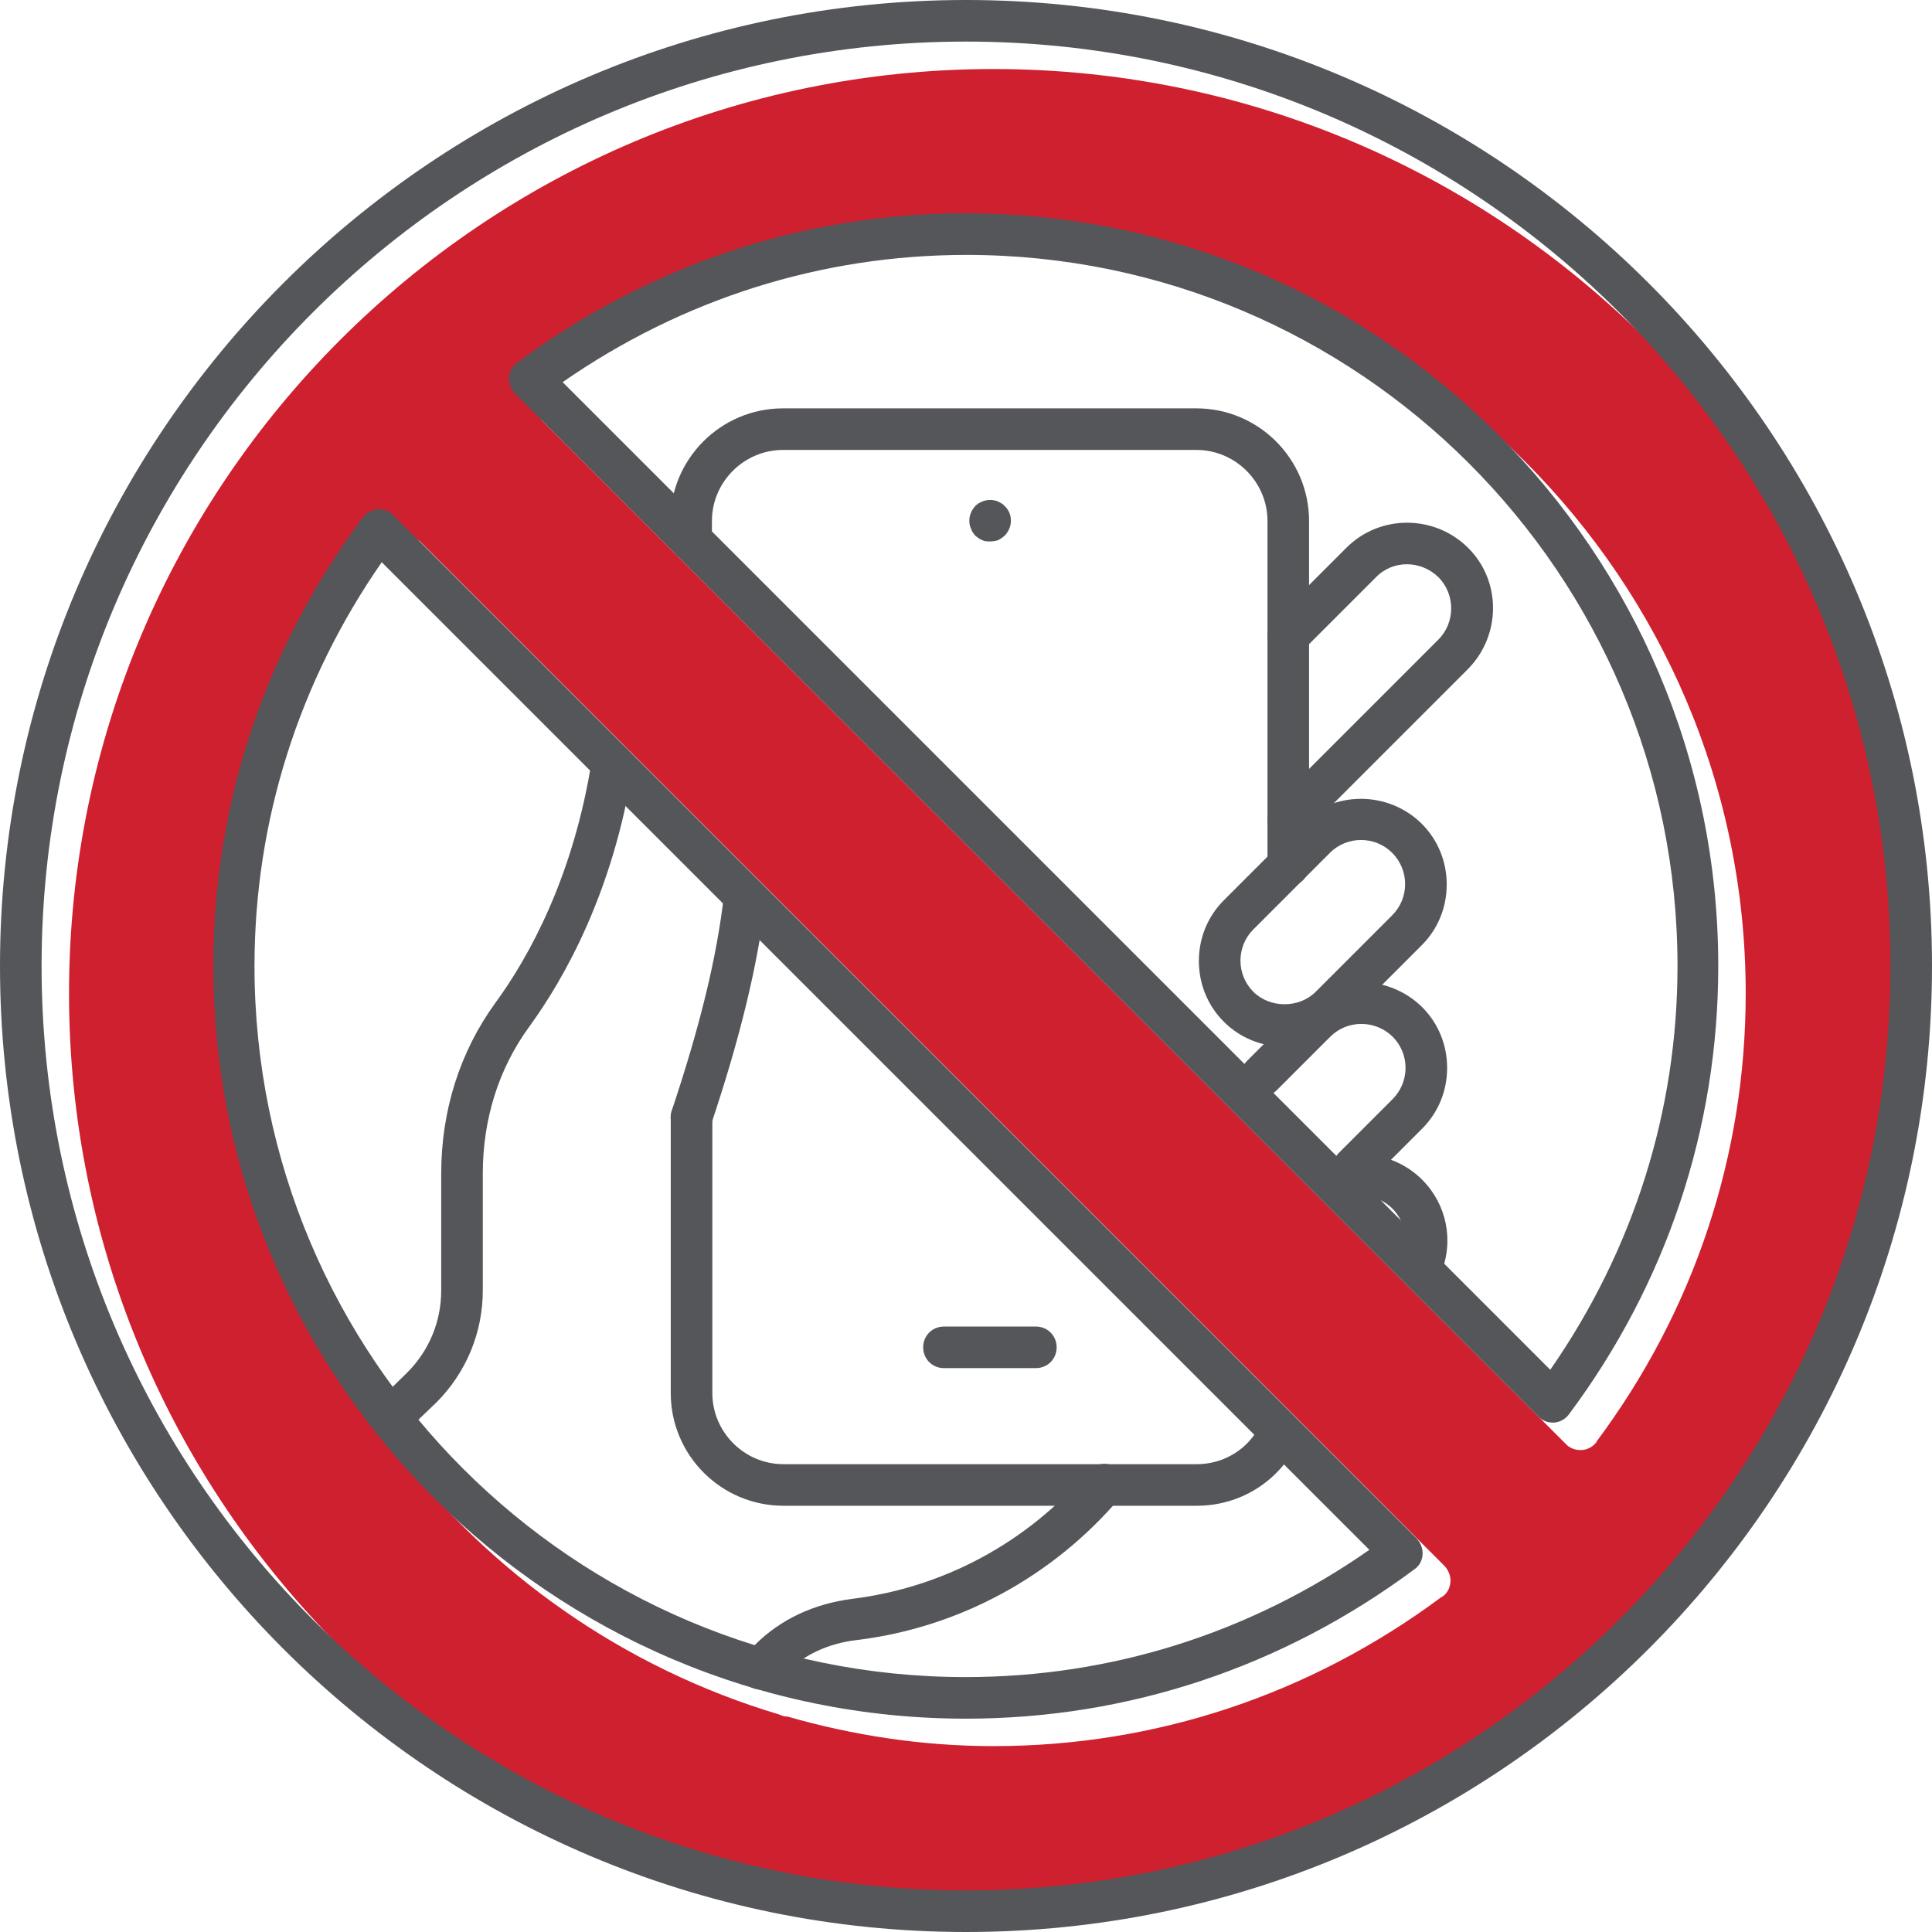 <?xml version="1.0" encoding="UTF-8"?>
<svg id="FINAL_ART" data-name="FINAL ART" xmlns="http://www.w3.org/2000/svg" width=".65in" height=".65in" viewBox="0 0 46.46 46.46">
  <defs>
    <style>
      .cls-1 {
        fill: #ce202f;
      }

      .cls-2 {
        fill: #54565a;
      }
    </style>
  </defs>
  <path class="cls-1" d="M23.89,1.66C11.63,1.66,1.66,11.63,1.66,23.89s9.97,22.23,22.23,22.23,22.23-9.97,22.23-22.23S36.15,1.66,23.89,1.66ZM34.67,38.4c-3.16,2.35-6.88,3.59-10.78,3.59-1.72,0-3.38-.26-4.95-.71-.07,0-.14-.02-.2-.05-7.48-2.23-12.94-9.15-12.94-17.34,0-3.9,1.24-7.63,3.59-10.78.09-.12.22-.19.36-.2.15-.01.29.04.39.15l24.59,24.59c.1.1.16.25.15.39-.01.15-.08.28-.2.36ZM38.4,34.67c-.09.12-.22.19-.36.2-.01,0-.02,0-.04,0-.13,0-.26-.05-.35-.15L13.05,10.13c-.1-.1-.16-.25-.15-.39.01-.15.08-.28.2-.36,3.16-2.35,6.88-3.59,10.78-3.59,9.98,0,18.1,8.12,18.1,18.1,0,3.9-1.24,7.63-3.59,10.78Z"/>
  <g>
    <g>
      <path class="cls-2" d="M23.81,13.02c-.07,0-.13,0-.19-.03-.07-.03-.12-.07-.17-.11-.04-.05-.08-.1-.1-.17-.03-.06-.04-.12-.04-.19,0-.06.01-.13.04-.19.02-.06.06-.11.1-.16.05-.05.1-.08.17-.11.12-.05.26-.05.38,0,.06.03.12.06.16.11.1.09.15.22.15.35s-.05.26-.15.36c-.04.04-.1.08-.16.11-.06.02-.13.03-.19.03Z"/>
      <path class="cls-2" d="M34.18,30.92c-.06,0-.13-.01-.19-.04-.26-.11-.38-.4-.27-.65.16-.4.07-.85-.23-1.16s-.79-.4-1.2-.21c-.25.12-.55,0-.66-.25-.12-.25,0-.55.25-.66.78-.36,1.71-.19,2.32.42.59.59.77,1.47.45,2.25-.08.19-.27.31-.46.31Z"/>
      <path class="cls-2" d="M32.55,28.58c-.13,0-.26-.05-.35-.15-.2-.2-.2-.51,0-.71l1.29-1.29c.2-.2.31-.47.31-.75s-.11-.55-.31-.75c-.42-.41-1.09-.41-1.5,0l-1.29,1.29c-.2.2-.51.2-.71,0s-.2-.51,0-.71l1.29-1.29c.8-.8,2.11-.8,2.92,0,.39.39.6.91.6,1.46s-.21,1.07-.6,1.46l-1.29,1.29c-.1.1-.23.15-.35.15Z"/>
      <path class="cls-2" d="M30.89,25.17c-.55,0-1.07-.21-1.46-.6s-.6-.91-.6-1.46.21-1.07.6-1.46l1.84-1.84c.8-.8,2.11-.8,2.92,0,.39.39.6.91.6,1.46s-.21,1.07-.6,1.46l-1.84,1.84c-.39.39-.91.6-1.46.6ZM32.73,20.2c-.27,0-.54.1-.75.31l-1.84,1.84c-.2.2-.31.47-.31.75s.11.55.31.75c.4.4,1.1.4,1.5,0h0l1.84-1.84c.2-.2.31-.47.31-.75s-.11-.55-.31-.75c-.21-.21-.48-.31-.75-.31Z"/>
      <path class="cls-2" d="M30.98,20.2c-.13,0-.26-.05-.35-.15-.2-.2-.2-.51,0-.71l3.96-3.96c.41-.41.41-1.09,0-1.5-.42-.41-1.09-.42-1.5,0l-1.75,1.75c-.2.2-.51.2-.71,0s-.2-.51,0-.71l1.75-1.75c.8-.8,2.11-.8,2.92,0s.8,2.11,0,2.92l-3.96,3.96c-.1.1-.23.15-.35.15Z"/>
      <path class="cls-2" d="M24.91,32.9h-2.21c-.28,0-.5-.22-.5-.5s.22-.5.5-.5h2.21c.28,0,.5.22.5.5s-.22.5-.5.5Z"/>
      <path class="cls-2" d="M9.68,34.32c-.13,0-.26-.05-.36-.15-.19-.2-.19-.52.01-.71l.46-.45c.53-.53.82-1.23.82-1.98v-2.81c0-1.51.45-2.93,1.3-4.1.82-1.12,1.88-3.05,2.32-5.83.04-.27.3-.46.57-.42.27.04.46.3.42.57-.47,2.98-1.62,5.05-2.5,6.26-.73,1-1.11,2.22-1.11,3.52v2.81c0,1.02-.4,1.98-1.12,2.7l-.47.45c-.1.09-.22.14-.35.14Z"/>
      <path class="cls-2" d="M16.63,27.38c-.05,0-.11,0-.16-.03-.26-.09-.4-.37-.32-.63.69-2.06,1.09-3.71,1.26-5.2.03-.27.28-.47.56-.44.27.03.47.28.44.56-.19,1.56-.6,3.28-1.31,5.4-.07.21-.26.34-.47.34Z"/>
      <path class="cls-2" d="M28.78,36.21h-9.94c-1.49,0-2.71-1.21-2.71-2.71v-6.62c0-.28.22-.5.5-.5s.5.22.5.5v6.62c0,.94.77,1.71,1.71,1.71h9.94c.65,0,1.24-.36,1.53-.95.12-.25.42-.35.67-.22.25.12.35.42.22.67-.46.93-1.39,1.5-2.42,1.5Z"/>
      <path class="cls-2" d="M30.98,21.31c-.28,0-.5-.22-.5-.5v-8.28c0-.94-.77-1.71-1.71-1.71h-9.94c-.94,0-1.71.77-1.71,1.71v.46c0,.28-.22.5-.5.5s-.5-.22-.5-.5v-.46c0-1.49,1.21-2.71,2.71-2.71h9.94c1.49,0,2.71,1.21,2.71,2.71v8.28c0,.28-.22.5-.5.5Z"/>
      <path class="cls-2" d="M18.29,40.63c-.13,0-.26-.05-.35-.15-.19-.2-.19-.51,0-.71l.22-.22c.61-.61,1.41-.98,2.32-1.1,2.21-.27,4.23-1.36,5.69-3.07.18-.21.5-.24.7-.06.21.18.24.49.06.7-1.62,1.9-3.87,3.12-6.33,3.42-.69.08-1.28.36-1.73.81l-.22.22c-.1.1-.23.15-.35.15Z"/>
    </g>
    <path class="cls-2" d="M23.23,46.46C10.42,46.46,0,36.04,0,23.23S10.42,0,23.23,0s23.23,10.42,23.23,23.23-10.42,23.23-23.23,23.23ZM23.23,1C10.97,1,1,10.97,1,23.23s9.97,22.23,22.23,22.23,22.23-9.97,22.23-22.23S35.49,1,23.23,1ZM23.23,41.33c-9.98,0-18.1-8.12-18.1-18.1,0-3.9,1.24-7.63,3.59-10.78.09-.12.22-.19.36-.2.15-.01.29.04.39.15l24.59,24.59c.1.1.16.25.15.39-.01.15-.08.28-.2.36-3.16,2.35-6.88,3.59-10.78,3.59ZM9.18,13.52c-2,2.88-3.06,6.23-3.06,9.71,0,9.43,7.67,17.1,17.1,17.1,3.49,0,6.83-1.05,9.71-3.06L9.18,13.52ZM37.34,34.21c-.13,0-.26-.05-.35-.15L12.39,9.47c-.1-.1-.16-.25-.15-.39.01-.15.08-.28.2-.36,3.16-2.35,6.88-3.59,10.78-3.59,9.98,0,18.1,8.12,18.1,18.1,0,3.9-1.24,7.63-3.59,10.78-.09.12-.22.19-.36.2-.01,0-.02,0-.04,0ZM13.52,9.18l23.76,23.76c2-2.88,3.06-6.22,3.06-9.71,0-9.43-7.67-17.1-17.1-17.1-3.49,0-6.83,1.06-9.71,3.06Z"/>
  </g>
</svg>